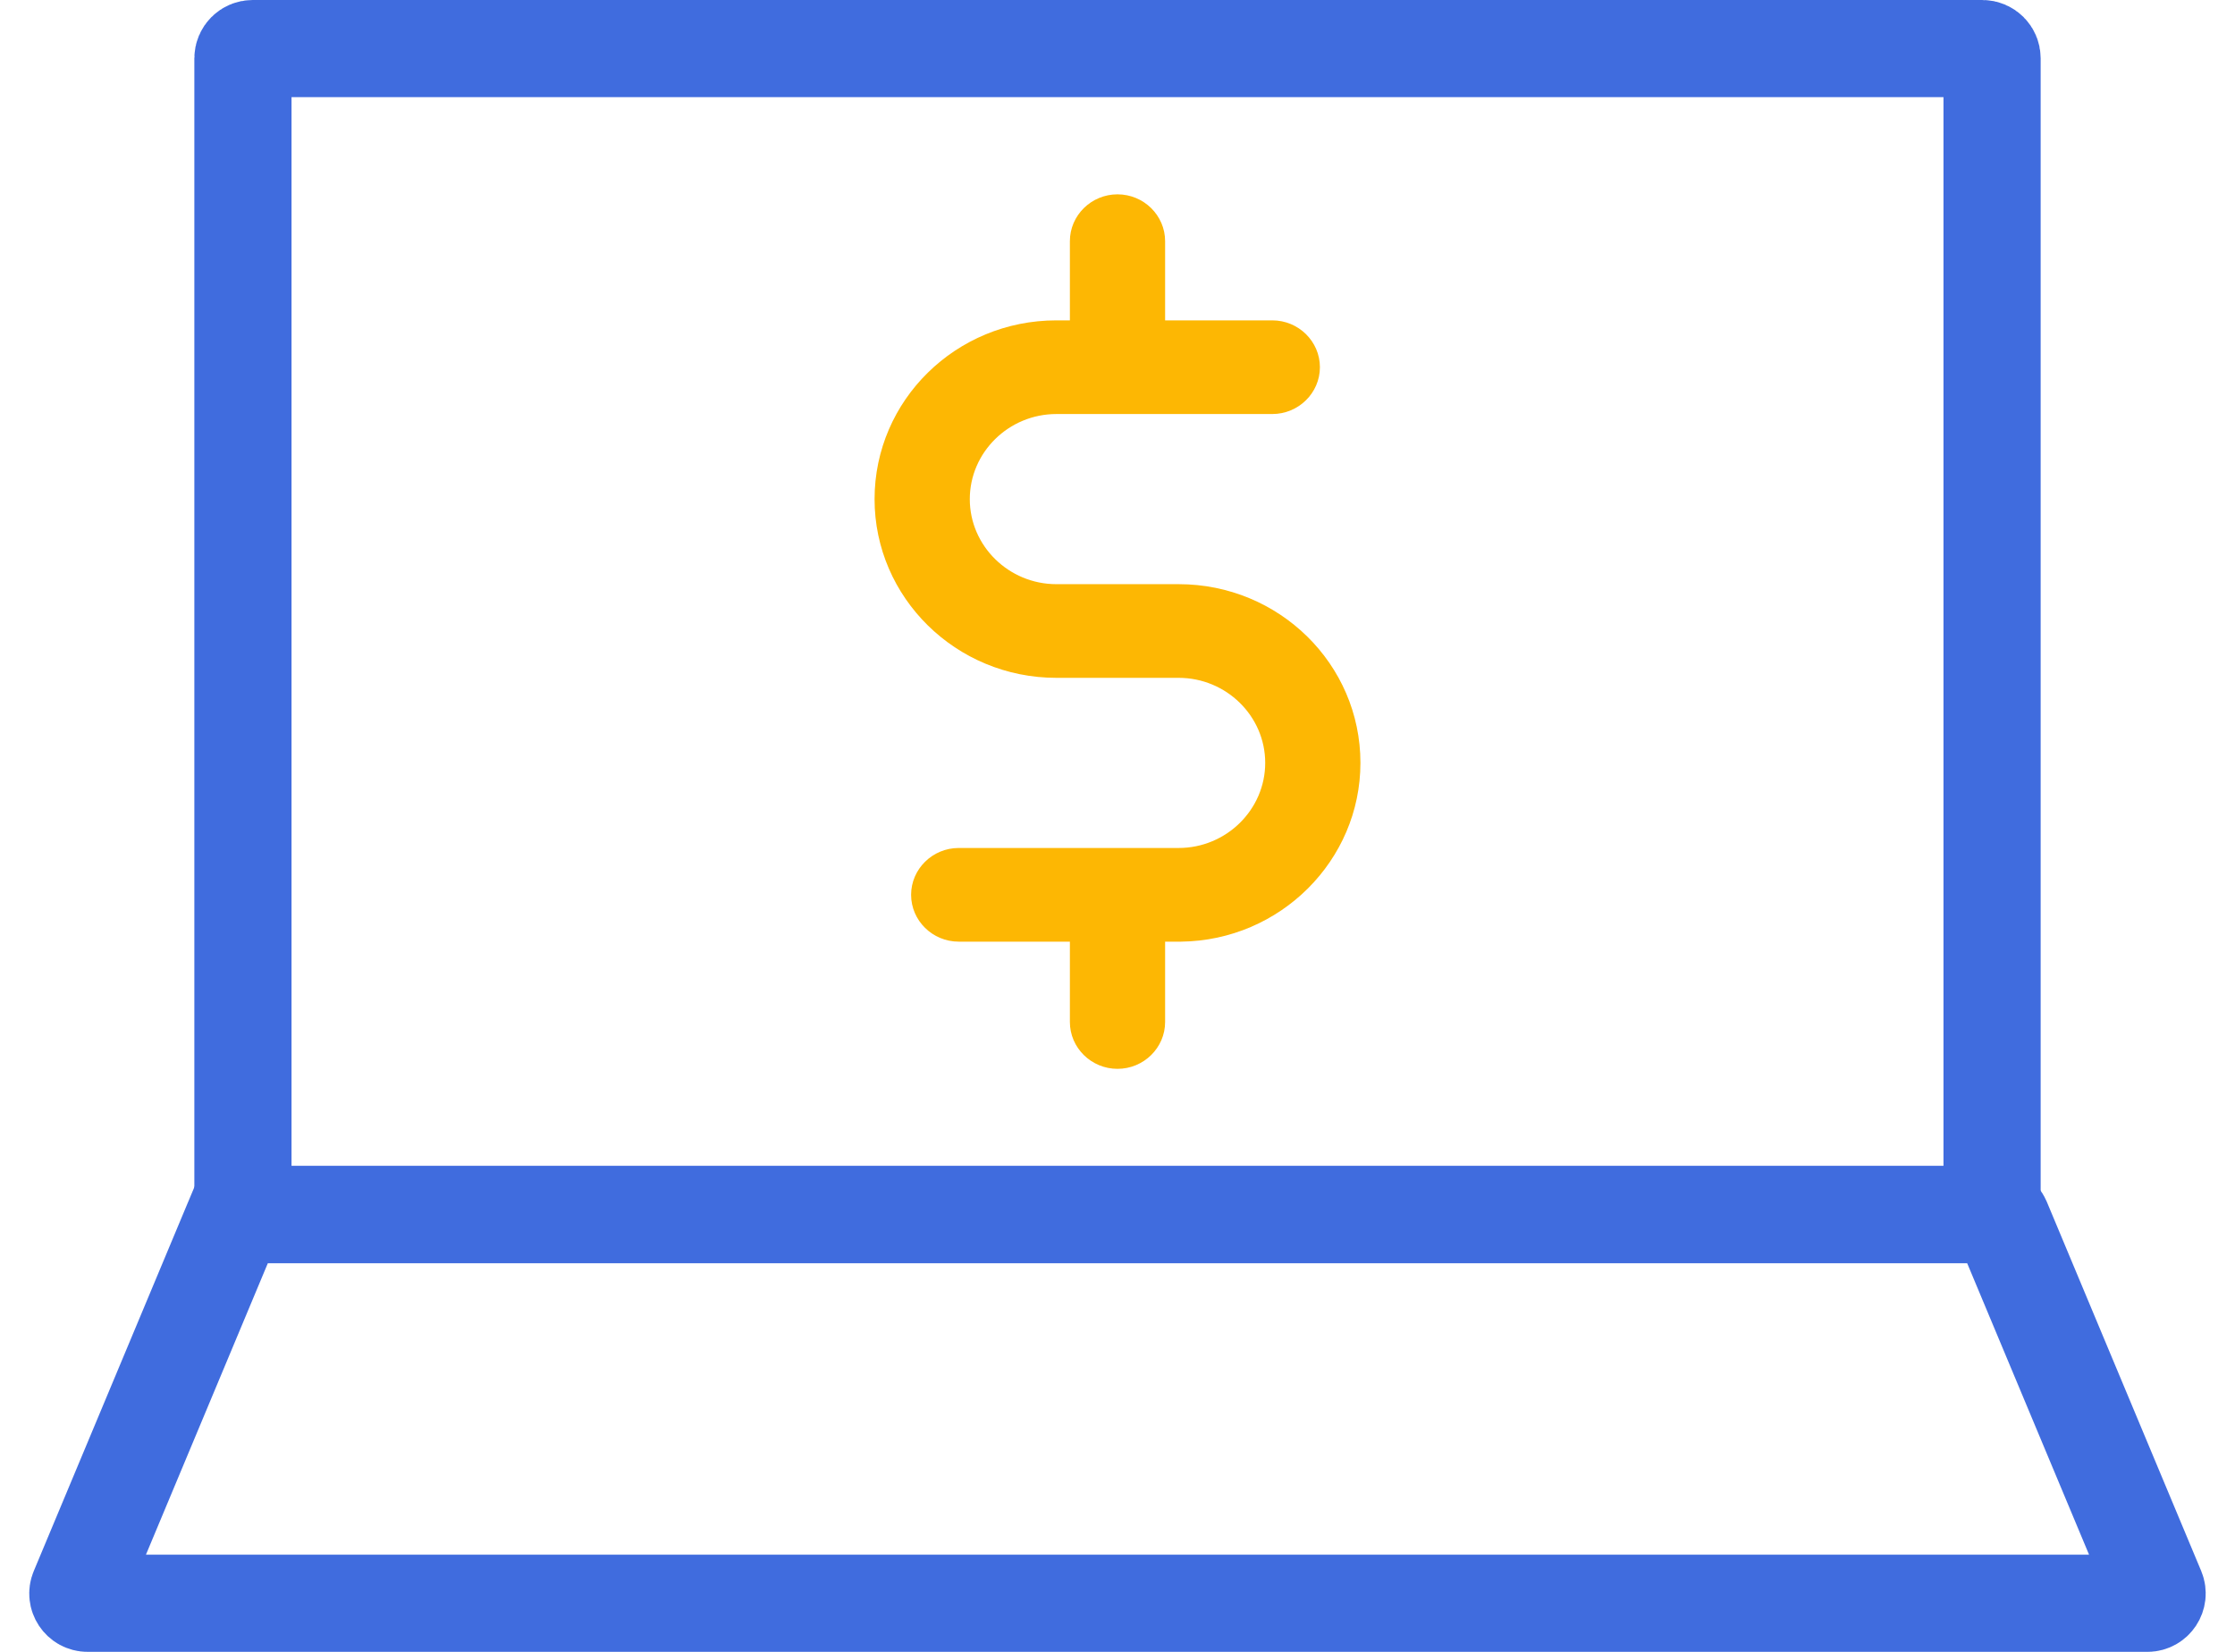 <svg width="23" height="17" viewBox="0 0 23 17" fill="none" xmlns="http://www.w3.org/2000/svg">
<path fill-rule="evenodd" clip-rule="evenodd" d="M10.871 6.976H12.129C12.619 6.976 13.02 7.369 13.02 7.851C13.02 8.333 12.619 8.727 12.129 8.727H9.866C9.596 8.727 9.376 8.944 9.376 9.209C9.376 9.474 9.596 9.691 9.866 9.691H11.01V10.518C11.01 10.783 11.23 11 11.5 11C11.77 11 11.99 10.783 11.99 10.518V9.691H12.141C12.145 9.691 12.149 9.691 12.154 9.691C13.175 9.679 14 8.855 14 7.851C14 6.835 13.163 6.012 12.129 6.012H10.871C10.381 6.012 9.98 5.618 9.98 5.137C9.98 4.655 10.381 4.261 10.871 4.261H13.093C13.363 4.261 13.583 4.044 13.583 3.779C13.583 3.514 13.363 3.297 13.093 3.297H11.99V2.482C11.99 2.217 11.77 2 11.5 2C11.23 2 11.01 2.217 11.01 2.482V3.297H10.871C9.837 3.297 9 4.12 9 5.137C9 6.149 9.837 6.976 10.871 6.976Z" fill="#FDB703"/>
<path d="M2.5 0.6C2.5 0.545 2.545 0.5 2.6 0.5H20.4C20.455 0.5 20.5 0.545 20.5 0.6V12.4C20.5 12.455 20.455 12.5 20.4 12.5H2.6C2.545 12.5 2.5 12.455 2.5 12.4V0.6Z" stroke="#406CDE"/>
<path d="M2.398 12.561C2.414 12.524 2.45 12.5 2.49 12.5H20.51C20.55 12.5 20.586 12.524 20.602 12.561L22.191 16.361C22.218 16.427 22.17 16.5 22.099 16.5H0.901C0.83 16.5 0.781 16.427 0.809 16.361L2.398 12.561L1.937 12.368L2.398 12.561Z" stroke="#406CDE"/>
</svg>
